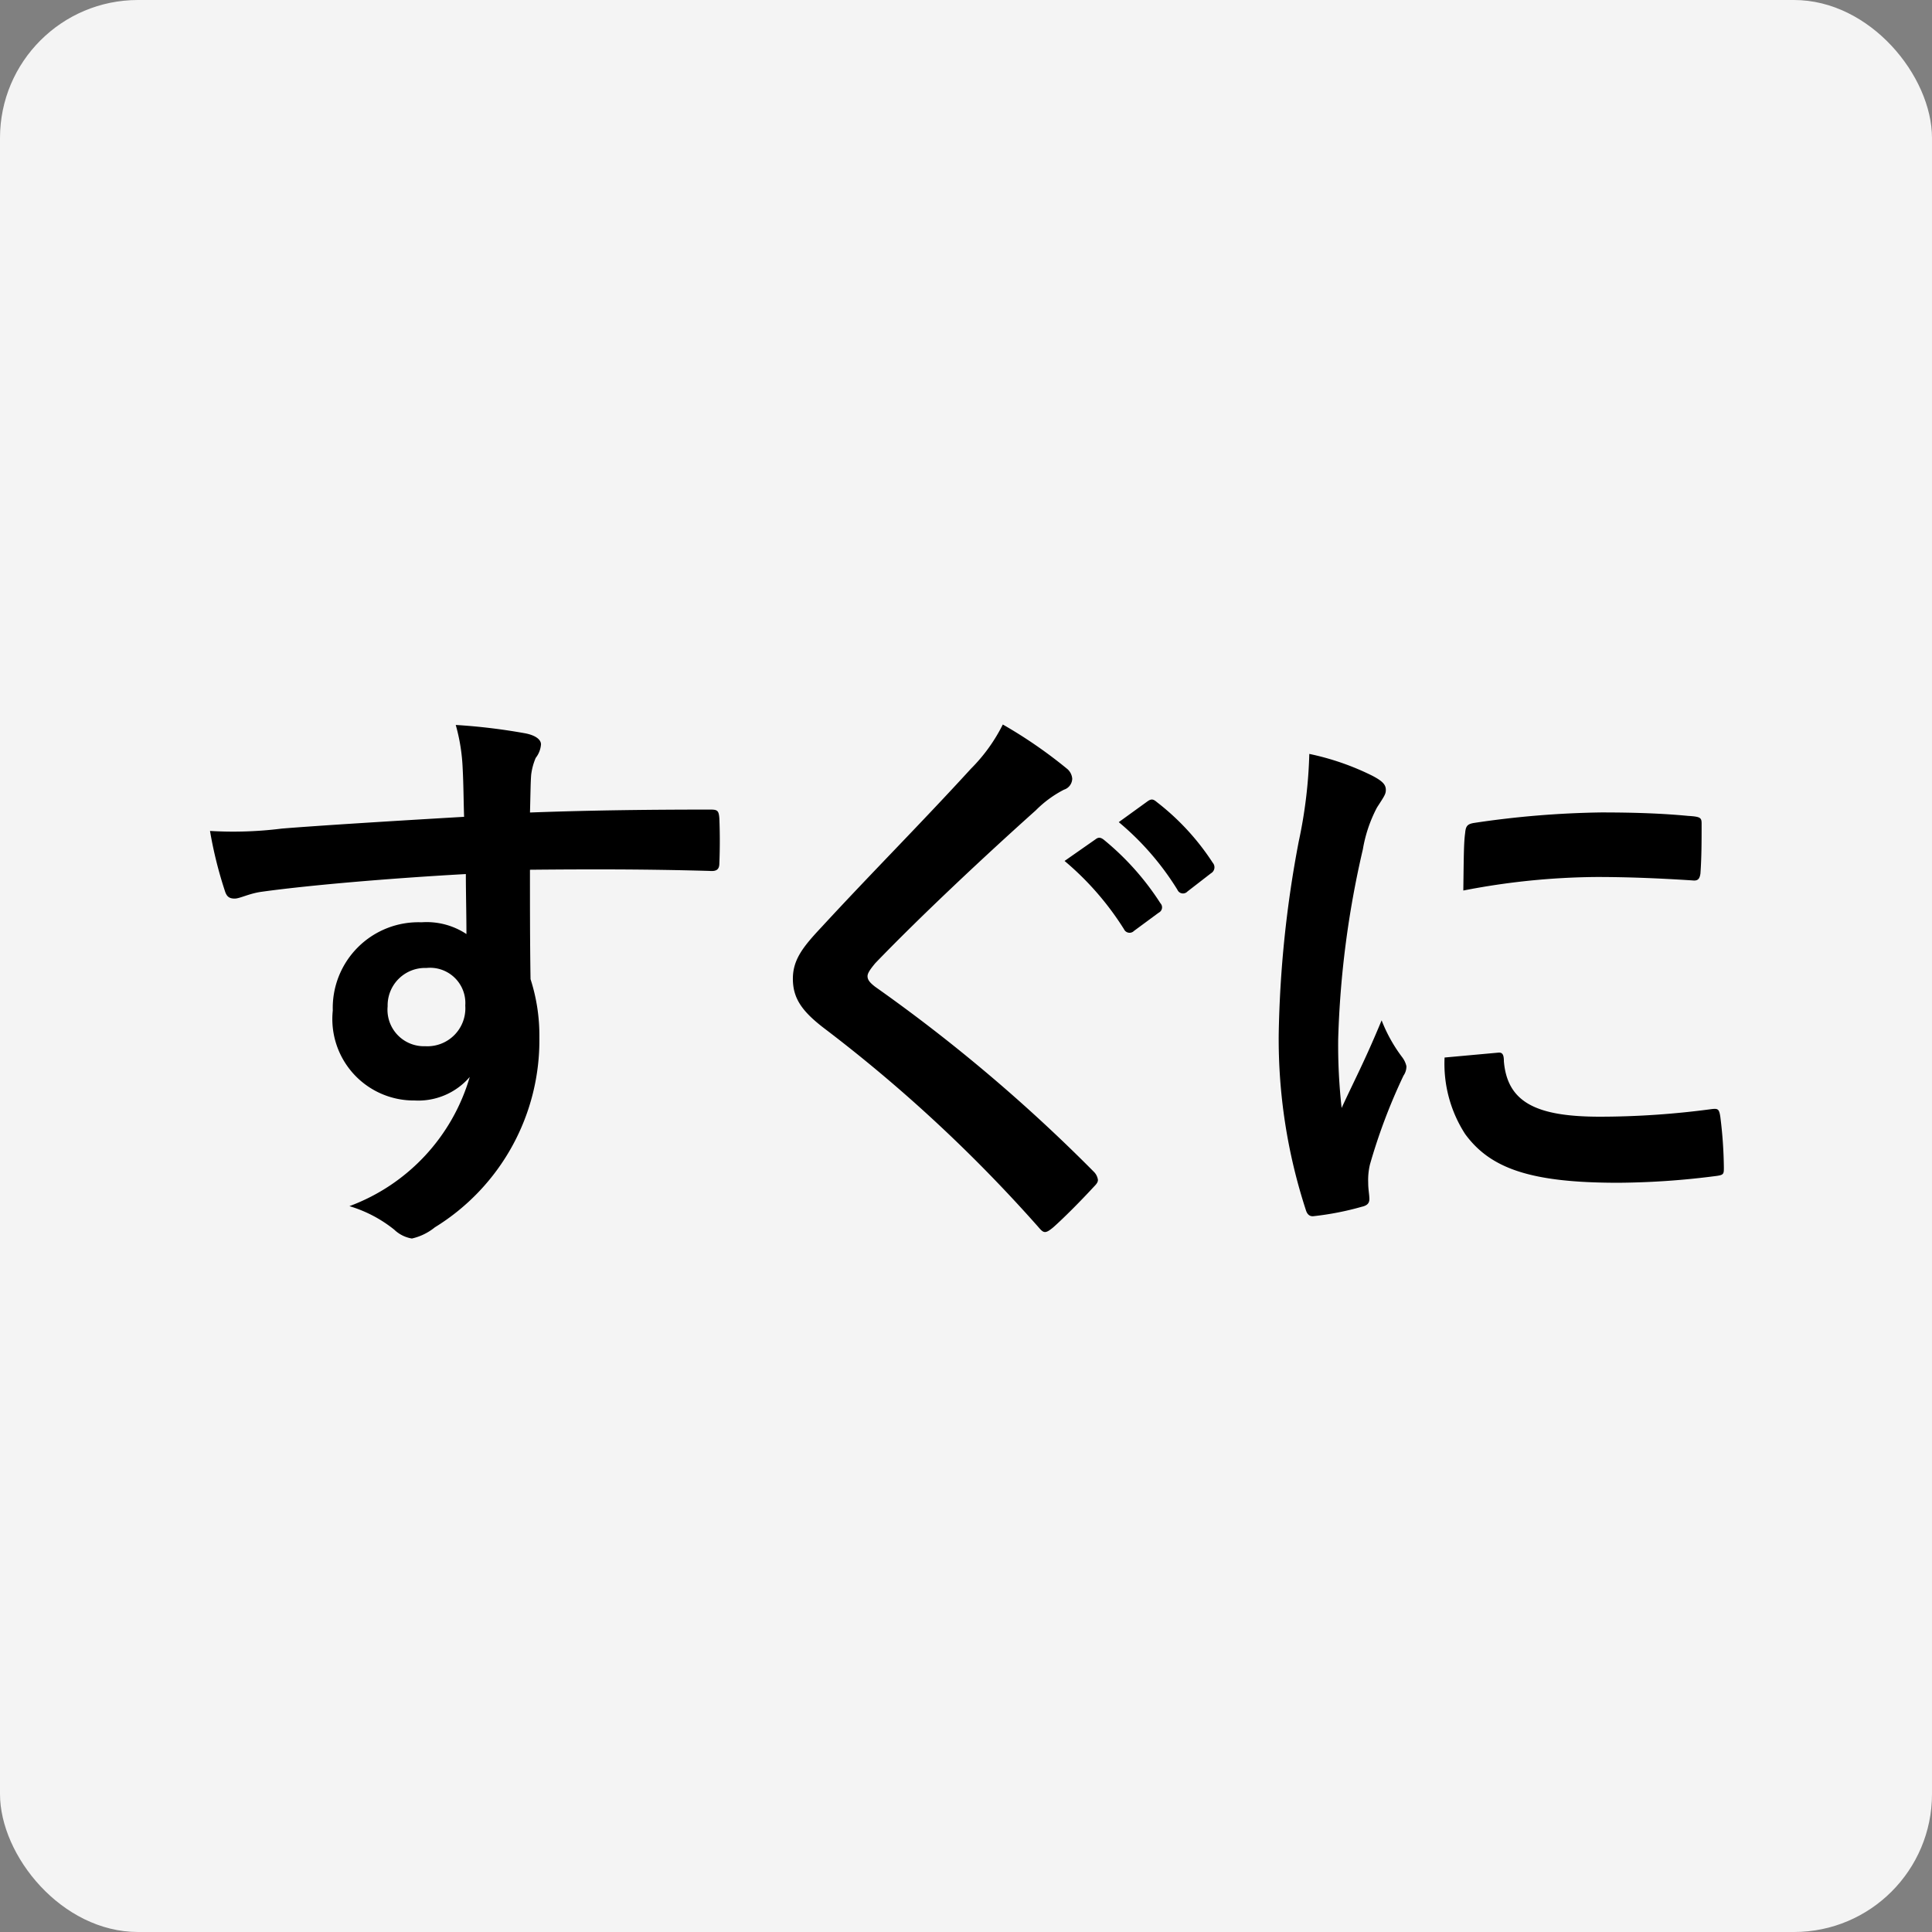 <svg xmlns="http://www.w3.org/2000/svg" width="56" height="56" viewBox="0 0 56 56">
  <rect x="0" y="0" width="56" height="56" fill="#808080" stroke="none"/>
  <g id="グループ_6334" data-name="グループ 6334" transform="translate(-387 -607)">
    <rect id="長方形_4950" data-name="長方形 4950" width="56" height="56" rx="4" transform="translate(387 607)" fill="#f4f4f4"/>
    <path id="パス_2441" data-name="パス 2441" d="M-10.976-8.692c-2.046.119-4.245.256-5.285.341a11.243,11.243,0,0,1-2.08.068,11.945,11.945,0,0,0,.426,1.722c.051.17.119.239.29.239.153,0,.426-.153.8-.2,1.347-.188,3.75-.392,5.9-.511,0,.563.017,1.142.017,1.739a2.089,2.089,0,0,0-1.3-.341,2.484,2.484,0,0,0-2.574,2.557,2.361,2.361,0,0,0,2.37,2.608,1.968,1.968,0,0,0,1.6-.682A5.694,5.694,0,0,1-14.3,2.593a3.8,3.8,0,0,1,1.3.682.965.965,0,0,0,.511.256,1.625,1.625,0,0,0,.665-.324A6.365,6.365,0,0,0-8.794-2.3,5.311,5.311,0,0,0-9.05-3.987c-.017-1.04-.017-2.131-.017-3.171,1.773-.017,3.426-.017,5.2.034.2.017.29-.034.29-.222.017-.426.017-.869,0-1.3-.017-.222-.051-.256-.256-.256-1.636,0-3.392.017-5.233.085.017-.648.017-.869.034-1.091A1.782,1.782,0,0,1-8.9-10.4a.719.719,0,0,0,.153-.392c0-.153-.188-.273-.477-.324a17.32,17.32,0,0,0-1.994-.239,5.417,5.417,0,0,1,.2,1.244C-10.993-9.646-10.993-9.22-10.976-8.692Zm-1.091,4.381A1.022,1.022,0,0,1-10.942-3.22,1.1,1.1,0,0,1-12.1-2.043,1.057,1.057,0,0,1-13.192-3.2,1.085,1.085,0,0,1-12.067-4.311ZM4.639-11.368a4.919,4.919,0,0,1-.921,1.279C2.253-8.487.838-7.072-.611-5.5c-.528.563-.835.938-.835,1.5s.256.938.9,1.432A43.03,43.03,0,0,1,5.662,3.19c.085.1.136.153.2.153s.136-.051.239-.136c.29-.256.784-.75,1.176-1.176.085-.085.119-.136.119-.2A.408.408,0,0,0,7.281,1.6,47.3,47.3,0,0,0,.94-3.765c-.153-.119-.222-.2-.222-.307,0-.085.068-.188.222-.375,1.313-1.364,3.188-3.12,4.654-4.432a3.229,3.229,0,0,1,.818-.6A.342.342,0,0,0,6.651-9.8a.418.418,0,0,0-.136-.273A13.572,13.572,0,0,0,4.639-11.368Zm1.79,3.955A8.458,8.458,0,0,1,8.151-5.436a.178.178,0,0,0,.29.051l.716-.528a.172.172,0,0,0,.051-.273A7.846,7.846,0,0,0,7.588-8.01c-.1-.085-.17-.1-.256-.034ZM8-8.538a8.064,8.064,0,0,1,1.7,1.96.175.175,0,0,0,.29.051l.682-.528a.2.2,0,0,0,.051-.307A7.119,7.119,0,0,0,9.105-9.118c-.1-.085-.153-.1-.256-.034Zm5.523-1.977a13.753,13.753,0,0,1-.307,2.54,32.542,32.542,0,0,0-.58,5.591,15.981,15.981,0,0,0,.784,5.08c.034.119.1.2.222.188a8.461,8.461,0,0,0,1.4-.273c.153-.034.222-.1.222-.222,0-.136-.034-.273-.034-.477a1.936,1.936,0,0,1,.051-.528,16.665,16.665,0,0,1,.972-2.574.472.472,0,0,0,.085-.273.679.679,0,0,0-.119-.256,4.425,4.425,0,0,1-.6-1.074c-.494,1.193-.8,1.756-1.159,2.54a16.439,16.439,0,0,1-.1-1.994,27.622,27.622,0,0,1,.716-5.506,4.027,4.027,0,0,1,.409-1.21c.222-.341.256-.392.256-.511,0-.153-.1-.256-.392-.409A7.544,7.544,0,0,0,13.52-10.516Zm3.921,8.8A3.756,3.756,0,0,0,18.038.5c.733,1.006,1.909,1.415,4.432,1.415a22.888,22.888,0,0,0,2.779-.188c.29-.034.29-.051.29-.256A12.63,12.63,0,0,0,25.436,0c-.034-.222-.068-.239-.239-.222A24.436,24.436,0,0,1,21.942,0c-1.858,0-2.676-.426-2.779-1.6,0-.188-.034-.273-.17-.256Zm.545-4.841a20.84,20.84,0,0,1,3.87-.392c.869,0,1.756.034,2.779.1.153.017.2-.051.222-.2.034-.477.034-.938.034-1.449,0-.17-.034-.2-.392-.222-.716-.068-1.5-.1-2.523-.1a27.217,27.217,0,0,0-3.7.307c-.17.034-.222.085-.239.29C18-7.942,18-7.515,17.987-6.561Z" transform="translate(411.428 639.368)"/>
  </g>
</svg>
